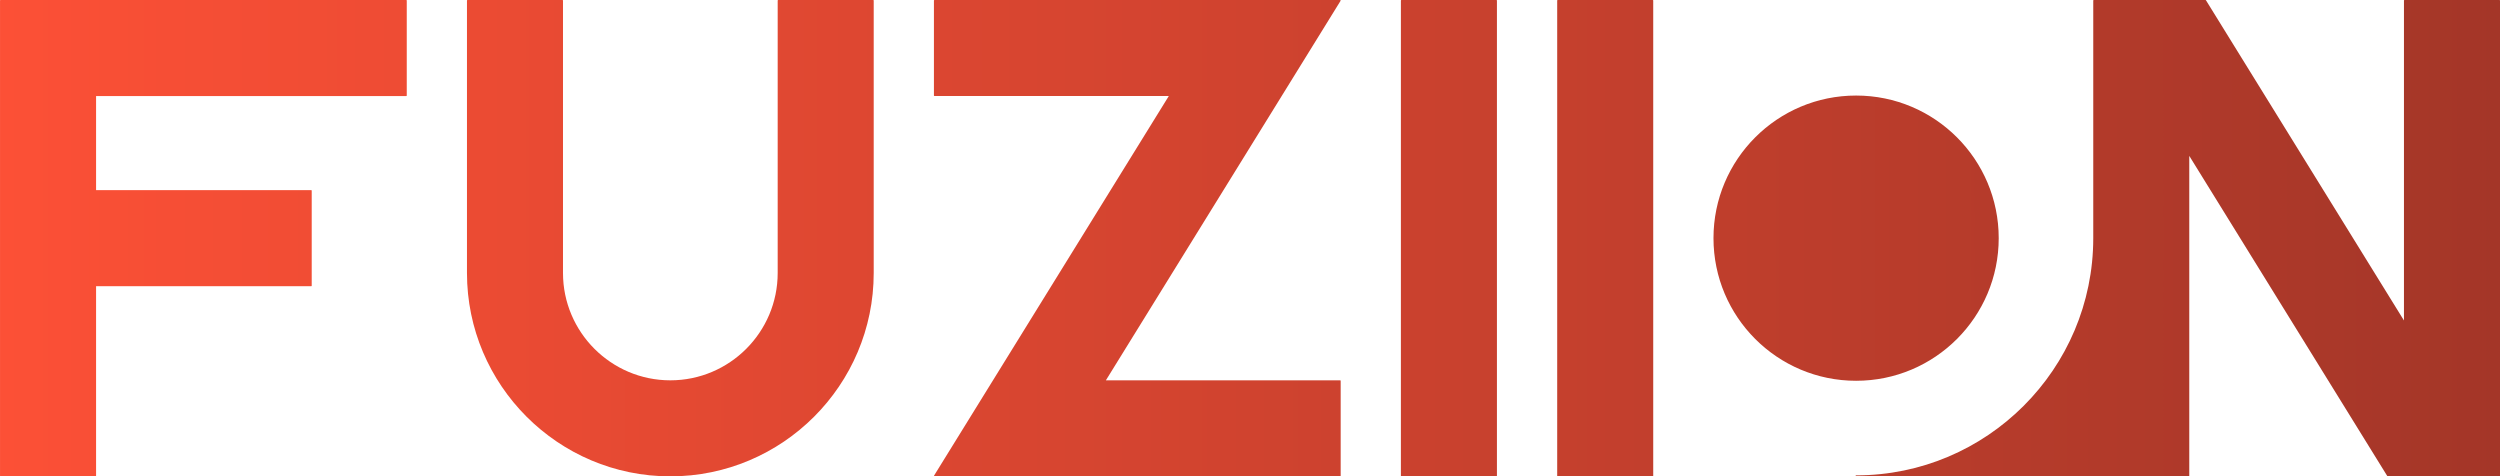 <svg id="elU3MJXsrNw1" xmlns="http://www.w3.org/2000/svg" viewBox="124.081 115 301.838 57.51"
     shape-rendering="geometricPrecision" text-rendering="geometricPrecision">
    <defs>
        <linearGradient x1="124.081" y1="235" x2="425.919" y2="235" gradientUnits="userSpaceOnUse" id="gradient">
            <stop offset="0" stop-color="#fc5036"/>
            <stop offset="1" stop-color="#a43628"/>
        </linearGradient>
    </defs>
    <g transform="translate(.001-91.243)" fill="url(#gradient)">
        <g>
            <path d="M124.14,263.756h11.48c.016,0,.031-.006.042-.018s.018-.027.018-.042v-22.896h25.975c.016,0,.031-.006.042-.018s.018-.027.018-.042v-11.48c0-.016-.006-.031-.018-.042s-.027-.018-.042-.018h-25.975v-11.359h37.45c.016,0,.031-.006.042-.018s.018-.027.018-.042v-11.478c0-.016-.006-.031-.018-.042s-.027-.018-.042-.018h-48.988c-.016,0-.031.006-.042.018s-.018.027-.018.042v57.393c0,.033.027.06.06.06h-.002Z"/>
            <path d="M229.508,206.244h-11.474c-.016,0-.031.006-.042.018s-.018.027-.018.042v32.898c0,7.146-5.814,12.96-12.96,12.96-7.147,0-12.96-5.814-12.96-12.96v-32.898c0-.016-.006-.031-.018-.042s-.027-.018-.042-.018h-11.474c-.016,0-.031.006-.042.018s-.018.027-.018.042v32.898c0,13.54,11.015,24.554,24.554,24.554c13.54,0,24.554-11.015,24.554-24.554v-32.898c0-.016-.006-.031-.018-.042s-.027-.018-.042-.018Z"/>
            <path d="M285.886,252.162h-28.288l28.339-45.826c.011-.018.012-.041.001-.06s-.03-.031-.051-.031h-48.989c-.016,0-.031.006-.042.018s-.018.027-.018.042v11.47c0,.034.027.06.06.06h28.299l-28.345,45.832c-.011.018-.012.041-.001.06s.03.031.051.031h48.984c.016,0,.031-.006.042-.018s.018-.027.018-.042v-11.476c0-.016-.006-.031-.018-.042s-.027-.018-.042-.018Z"/>
            <path d="M293.277,263.756h11.475c.016,0,.031-.006.042-.018s.018-.027.018-.042v-57.393c0-.016-.006-.031-.018-.042s-.027-.018-.042-.018h-11.475c-.016,0-.031.006-.042.018s-.018.027-.018.042v57.393c0,.033.027.06.06.06Z"/>
            <path d="M312.148,263.756h11.474c.016,0,.031-.006.042-.018s.018-.027.018-.042v-57.393c0-.016-.006-.031-.018-.042s-.027-.018-.042-.018h-11.474c-.016,0-.031.006-.042.018s-.018.027-.018.042v57.393c0,.033.027.06.06.06Z"/>
            <path d="M348.177,252.216c9.51,0,17.218-7.71,17.218-17.219c0-9.51-7.709-17.218-17.218-17.218-9.51,0-17.219,7.709-17.219,17.218c0,9.51,7.71,17.219,17.219,17.219Zm77.682-45.973h-11.476c-.016,0-.031.006-.042.018s-.018.027-.018.042v38.633l-23.909-38.665c-.011-.017-.03-.028-.05-.028h-13.494c-.016,0-.031.006-.042.018s-.018.027-.018.042v28.694c0,15.791-12.845,28.639-28.634,28.639-.033,0-.06.027-.06.06s.027.06.06.06h40.166c.016,0,.031-.006.042-.018s.018-.027.018-.042v-38.633l23.913,38.664c.011.018.03.03.051.03h13.492c.016,0,.031-.006.042-.018s.018-.027.018-.042v-57.394c0-.016-.006-.031-.018-.042s-.027-.018-.042-.018h.001Z"/>
        </g>
    </g>
</svg>
